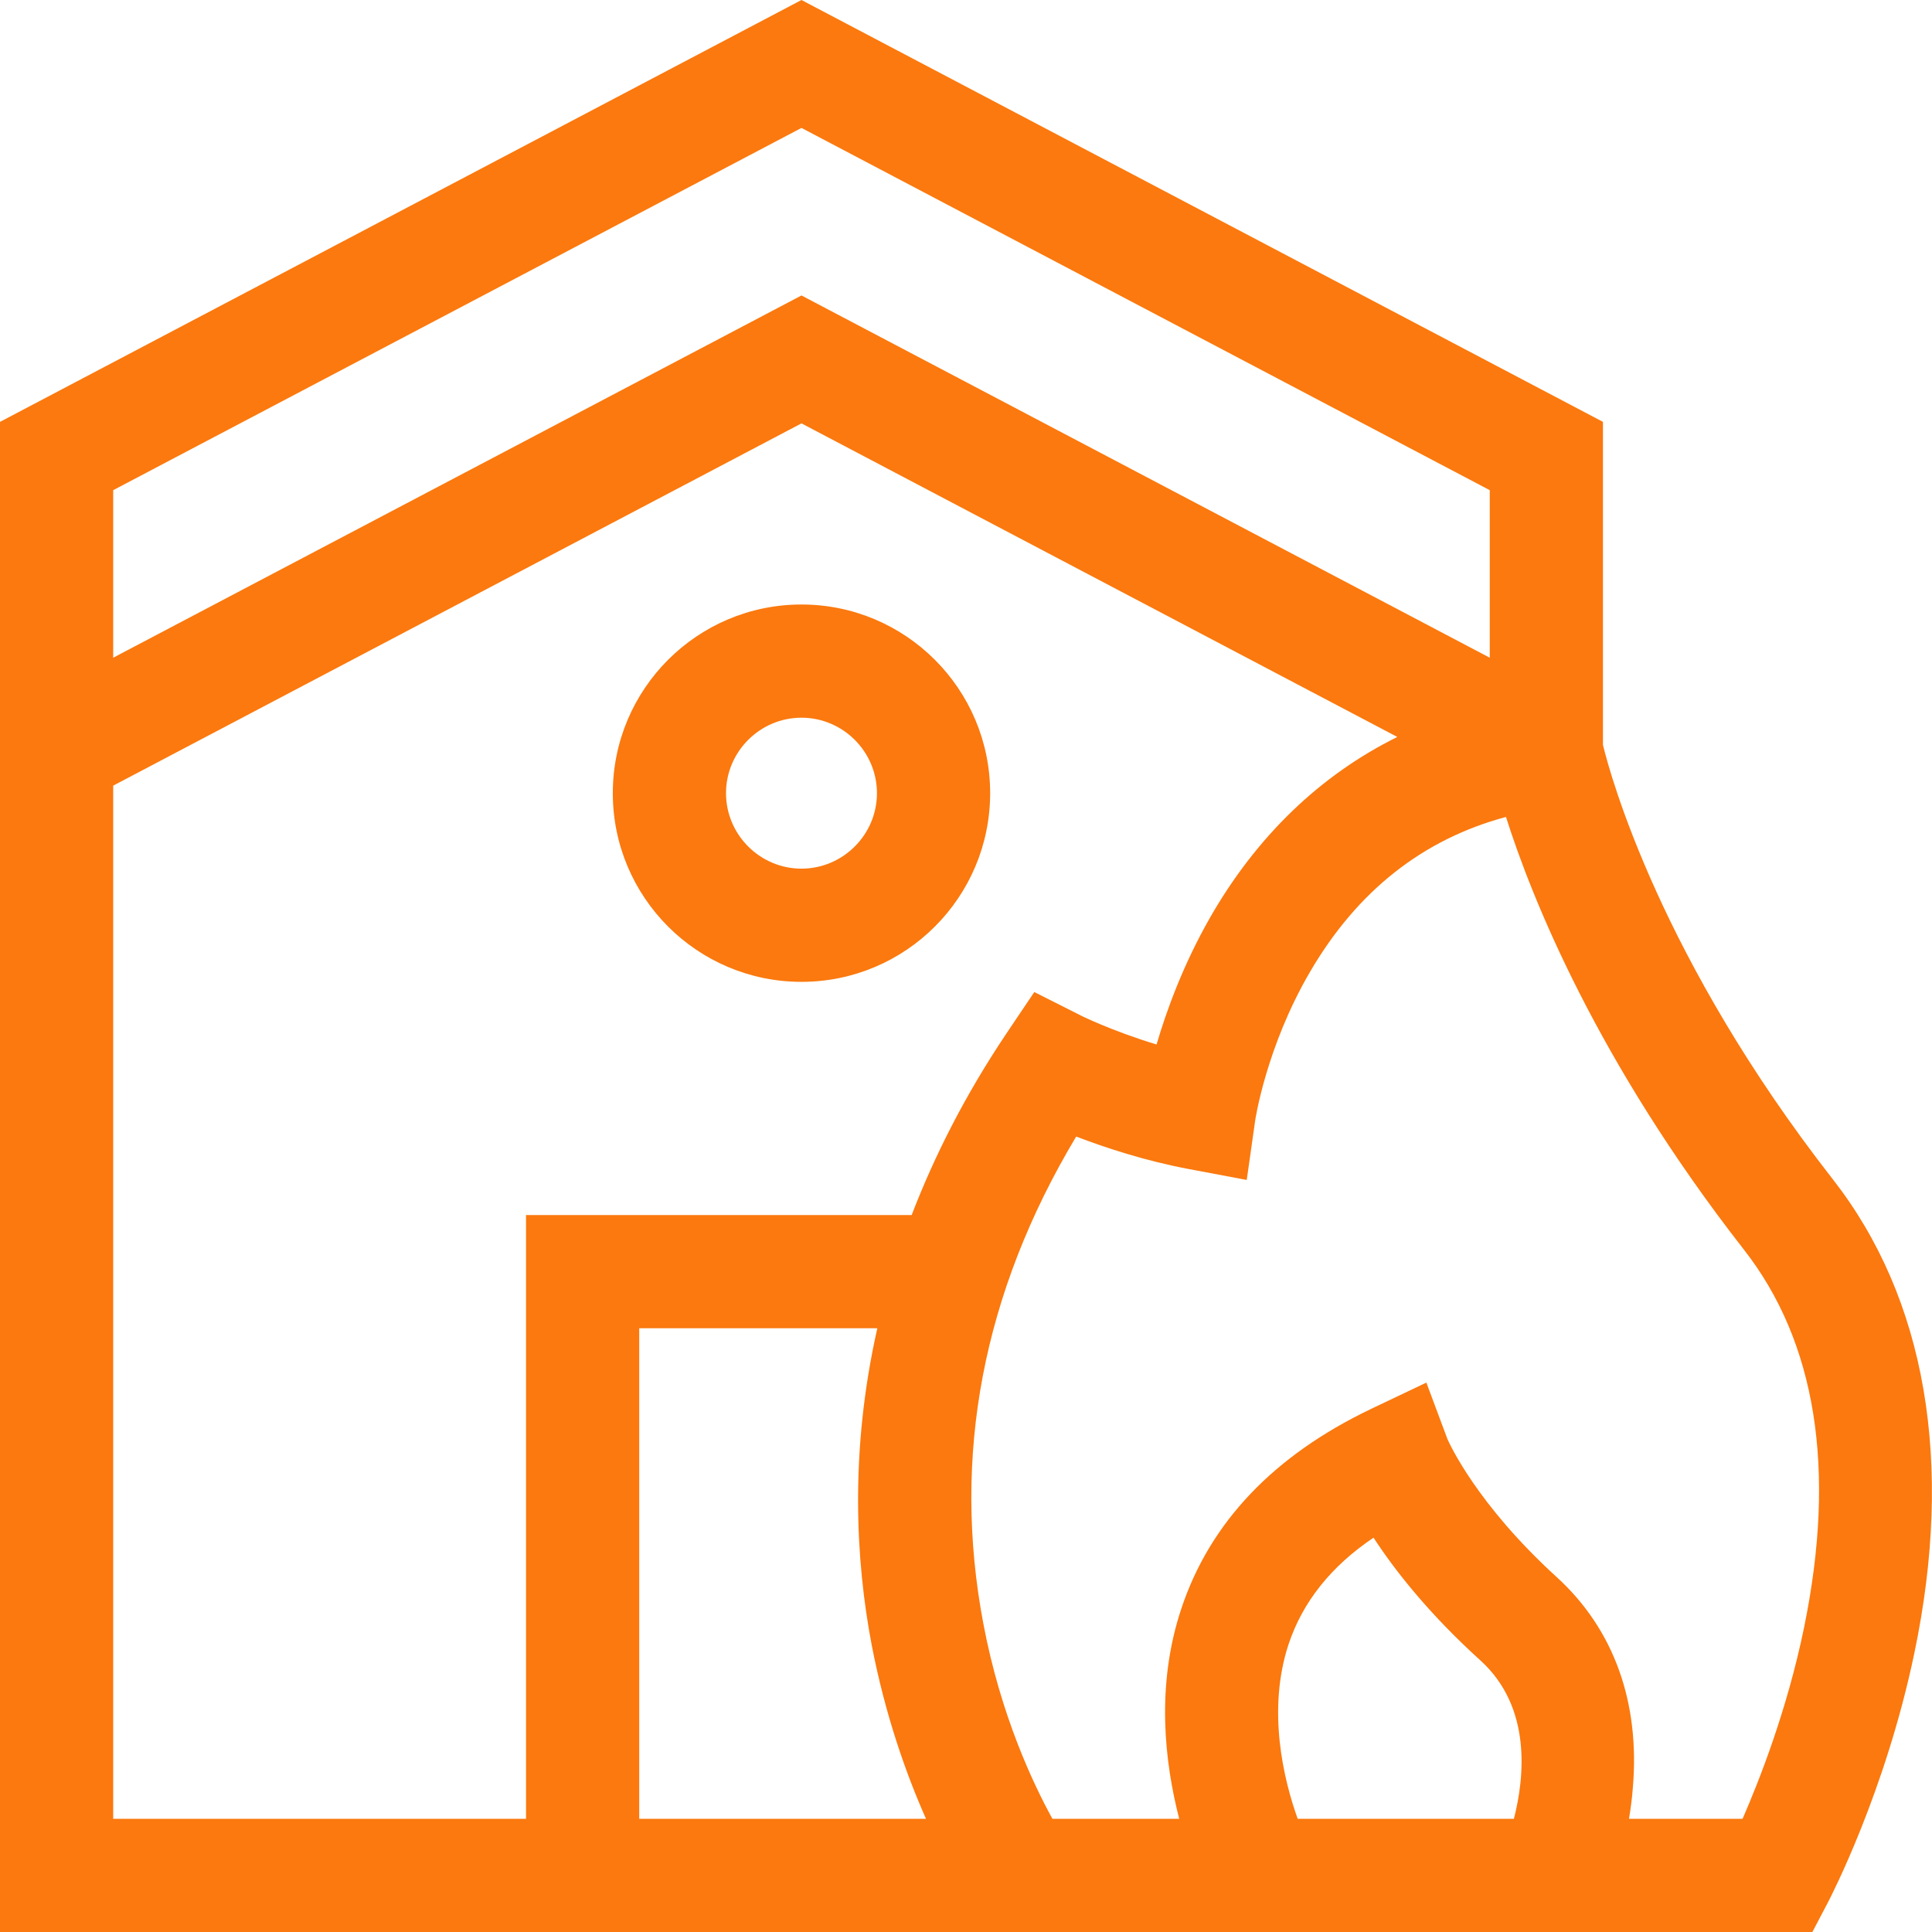 <?xml version="1.0" encoding="utf-8"?>
<!-- Generator: Adobe Illustrator 25.2.3, SVG Export Plug-In . SVG Version: 6.00 Build 0)  -->
<svg version="1.1" id="Capa_1" xmlns="http://www.w3.org/2000/svg" xmlns:xlink="http://www.w3.org/1999/xlink" x="0px" y="0px"
	 viewBox="0 0 512 512" style="enable-background:new 0 0 512 512;" xml:space="preserve">
<style type="text/css">
	.st0{fill:#FB790E;}
</style>
<g>
	<path class="st0" d="M485.7,312.5c-45.6-58.4-58.9-106.8-60.9-115.1v-85.6L212.4,0L0,111.8V512h480.3l4.2-8
		c0.6-1.2,15.1-29,22.8-65.8C517.9,387.6,510.4,344.1,485.7,312.5L485.7,312.5z M212.4,33.9l182.4,96v44.4l-182.4-96L30,174.3v-44.4
		L212.4,33.9z M30,482V208.2l182.4-96l157.9,83.1c-20.4,10.1-37.3,26.3-49.7,48c-7,12.3-11.4,24.3-14.1,33.5
		c-11.9-3.6-20.4-7.8-20.5-7.9l-11.9-6l-7.4,11c-11,16.4-19.1,32.5-25.1,48.1H139.4v160L30,482L30,482z M169.4,352h63.1
		c-7.4,32.8-5.7,61.8-1.5,83.9c3.6,18.7,9.2,34.4,14.4,46.1h-76L169.4,352L169.4,352z M341.5,435.7c3.7-11.1,11.2-20.6,22.5-28.2
		c5.6,8.6,14.6,20.1,28.4,32.6c13.6,12.4,11.6,31,8.8,41.9h-57.3C340.2,471.7,335.7,453.2,341.5,435.7L341.5,435.7z M478.1,431.3
		c-4.5,21.9-11.9,40.6-16.3,50.7h-30.1c0.4-2.5,0.8-5.2,1-8c2-22.8-5-42.2-20.1-56c-21.3-19.4-28.5-35.5-29-36.6l-5.6-15l-14.7,7
		c-25.7,12.3-42.6,30-50.2,52.8c-6.9,20.6-4.4,41-0.6,55.8h-33.6c-5-9.1-13.7-27.3-18.3-51.7c-8.4-44.3-0.2-87.7,24.6-129.1
		c7.6,2.9,18.1,6.4,29.8,8.6l15.4,2.9l2.2-15.5c0-0.2,2.9-19.7,14.6-39.7c12.5-21.4,29.9-35.1,51.9-41c6.8,21.4,24,64.6,63,114.6
		C481.3,355.6,486.7,389.4,478.1,431.3L478.1,431.3z"/>
	<path class="st0" d="M212.4,260.2c27.6,0,50-22.4,50-50s-22.4-50-50-50s-50,22.4-50,50S184.8,260.2,212.4,260.2z M212.4,190.2
		c11,0,20,9,20,20s-9,20-20,20c-11,0-20-9-20-20S201.4,190.2,212.4,190.2z"/>
</g>
</svg>
